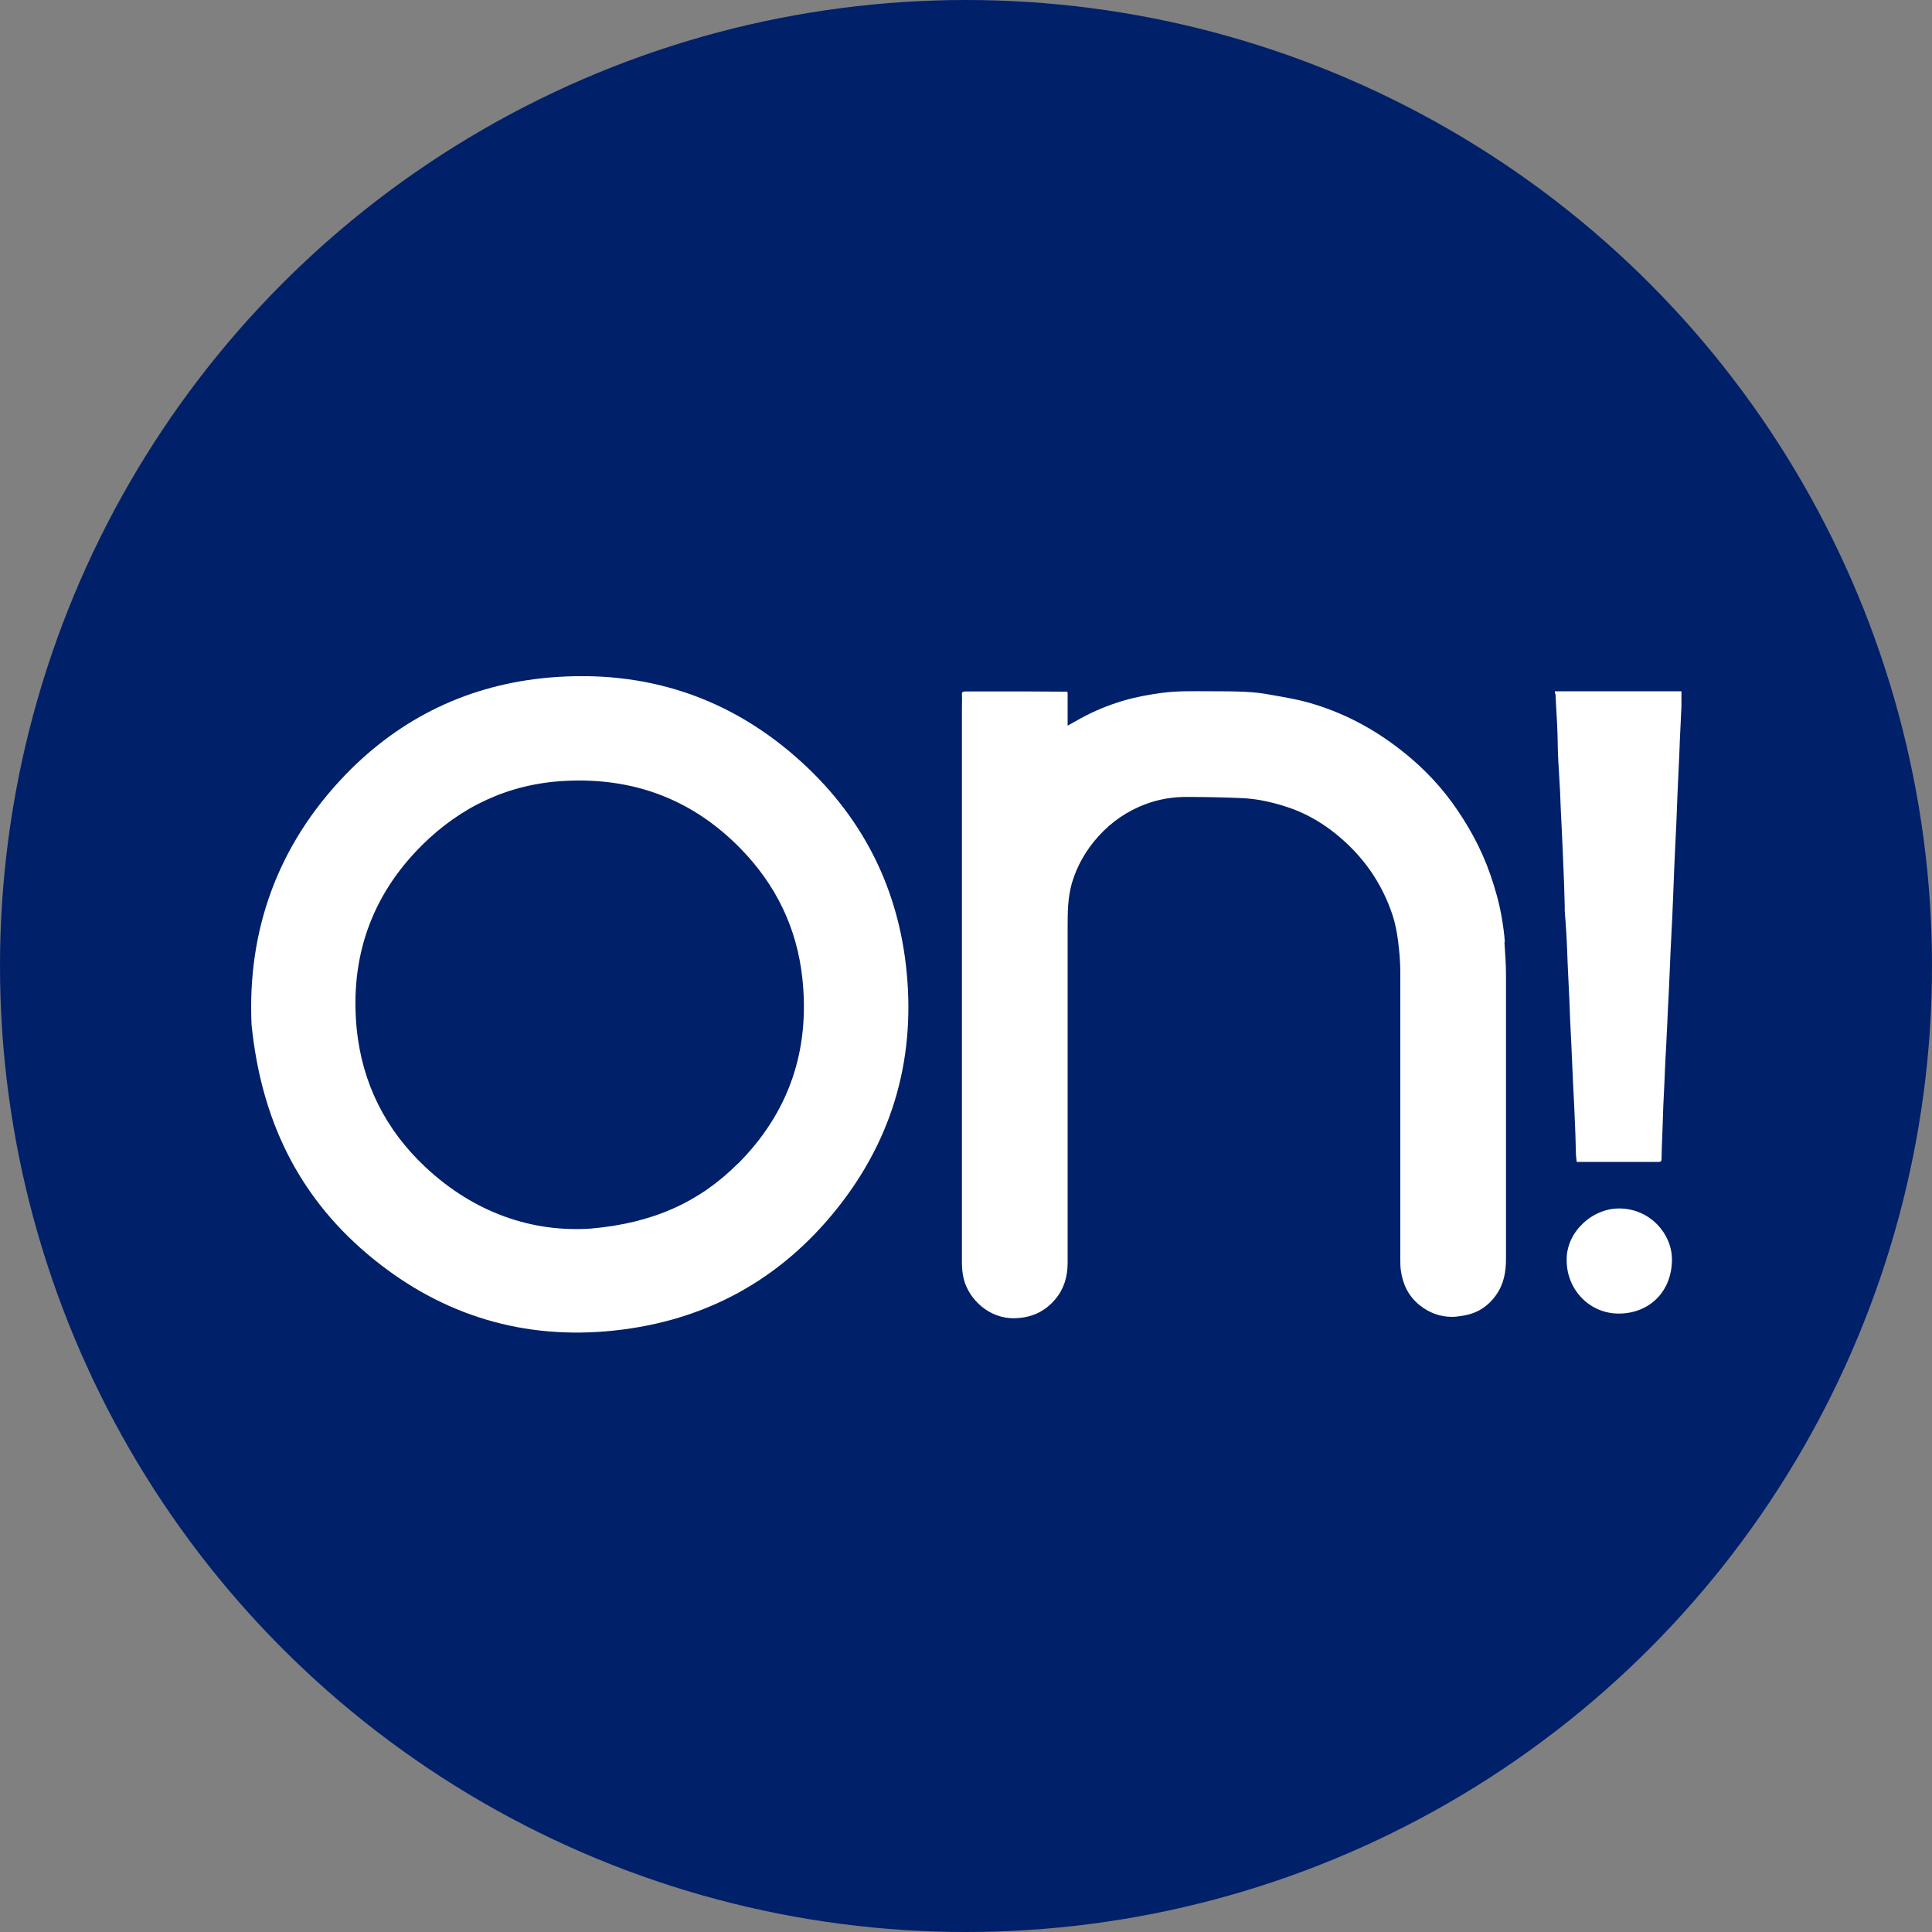 <svg width="100" height="100" viewBox="0 0 100 100" fill="none" xmlns="http://www.w3.org/2000/svg">
<rect x="0" y="0" width="100" height="100" fill="#808080" stroke="none"/>
<circle cx="50" cy="50" r="50" fill="#002069"/>
<g clip-path="url(#clip0_5521_9032)">
<path d="M77.889 48.74C77.859 48.32 77.799 47.9 77.73 47.49C77.6 46.73 77.389 45.99 77.139 45.27C76.669 43.91 75.98 42.67 75.139 41.51C74.359 40.45 73.439 39.53 72.389 38.73C70.999 37.66 69.46 36.86 67.779 36.38C67.12 36.19 66.439 36.08 65.76 35.96C65.34 35.88 64.909 35.83 64.48 35.81C63.889 35.78 63.289 35.78 62.7 35.78C61.849 35.78 60.999 35.75 60.16 35.86C59.489 35.95 58.819 36.07 58.169 36.26C57.389 36.49 56.65 36.79 55.94 37.18C55.719 37.3 55.499 37.43 55.26 37.56V37.39C55.26 36.9 55.26 36.41 55.26 35.91C55.26 35.85 55.27 35.78 55.169 35.8C55.15 35.8 55.139 35.8 55.13 35.8C54.499 35.8 53.87 35.79 53.239 35.79C52.15 35.79 51.05 35.79 49.959 35.79C49.819 35.79 49.779 35.83 49.789 35.97C49.8 36.22 49.789 36.46 49.789 36.71C49.789 46.26 49.789 55.82 49.789 65.37C49.789 65.65 49.819 65.94 49.889 66.22C50.15 67.23 51.179 68.28 52.559 68.23C53.4 68.2 54.08 67.89 54.62 67.25C55.069 66.72 55.249 66.1 55.26 65.42C55.26 59.64 55.26 53.85 55.26 48.07C55.26 47.66 55.26 47.24 55.289 46.83C55.319 46.45 55.38 46.07 55.48 45.71C55.749 44.8 56.219 43.99 56.859 43.28C57.539 42.53 58.359 41.97 59.3 41.62C59.999 41.36 60.73 41.24 61.469 41.25C62.41 41.25 63.34 41.27 64.279 41.31C64.689 41.33 65.109 41.38 65.51 41.47C65.99 41.57 66.469 41.71 66.93 41.88C67.73 42.18 68.469 42.62 69.139 43.16C70.529 44.28 71.519 45.68 72.079 47.37C72.219 47.79 72.299 48.23 72.359 48.67C72.43 49.22 72.48 49.77 72.48 50.32C72.48 55.28 72.48 60.25 72.48 65.21C72.48 65.4 72.48 65.59 72.51 65.77C72.609 66.48 72.9 67.08 73.46 67.54C73.95 67.94 74.519 68.16 75.159 68.16C75.35 68.16 75.529 68.13 75.719 68.1C76.439 67.99 77.01 67.63 77.43 67.04C77.84 66.47 77.95 65.83 77.95 65.15C77.95 60.26 77.95 55.38 77.95 50.49C77.95 49.92 77.909 49.35 77.87 48.78L77.889 48.74Z" fill="white"/>
<path d="M41.56 39.51C37.85 36.09 33.42 34.64 28.43 35.07C24.31 35.43 20.76 37.12 17.87 40.11C14.34 43.78 12.8 48.19 13.02 53.03C13.51 57.89 15.39 61.82 18.97 64.87C22.53 67.9 26.69 69.3 31.36 68.91C36.08 68.51 40.03 66.52 43.07 62.87C46.1 59.23 47.38 55.02 46.93 50.33C46.52 46.06 44.72 42.42 41.56 39.51ZM38.19 60.23C36.21 62.21 33.81 63.31 30.59 63.59C27.56 63.8 24.55 62.78 22.02 60.41C19.94 58.46 18.74 56.05 18.46 53.23C18.11 49.57 19.21 46.37 21.83 43.76C23.86 41.74 26.34 40.57 29.23 40.42C32.77 40.23 35.82 41.36 38.32 43.91C40.16 45.79 41.25 48.03 41.53 50.64C41.93 54.36 40.84 57.59 38.18 60.25L38.19 60.23Z" fill="white"/>
<path d="M80.51 35.9C80.54 36.45 80.57 37.01 80.6 37.56C80.621 37.92 80.621 38.27 80.63 38.63C80.63 38.9 80.65 39.16 80.66 39.43C80.691 39.95 80.721 40.47 80.751 41C80.76 41.26 80.77 41.53 80.781 41.79C80.8 42.2 80.82 42.61 80.841 43.02C80.861 43.46 80.88 43.9 80.9 44.35C80.921 44.84 80.941 45.34 80.96 45.83C80.971 46.19 80.981 46.55 80.99 46.92C80.99 47 80.99 47.07 80.99 47.15C81.02 47.58 81.061 48.01 81.081 48.44C81.111 48.91 81.121 49.39 81.141 49.86C81.171 50.5 81.201 51.13 81.231 51.77C81.251 52.11 81.251 52.45 81.27 52.79C81.29 53.2 81.311 53.61 81.331 54.02C81.361 54.7 81.391 55.38 81.421 56.07C81.441 56.46 81.46 56.84 81.481 57.23C81.501 57.71 81.52 58.19 81.54 58.66C81.55 59.01 81.561 59.36 81.57 59.72C81.57 59.86 81.6 60 81.611 60.14C81.77 60.14 81.91 60.14 82.061 60.14C83.32 60.14 84.57 60.14 85.831 60.14C85.921 60.14 85.99 60.14 86.001 60.01C86.01 59.4 86.04 58.8 86.061 58.19C86.07 57.88 86.081 57.58 86.091 57.27C86.111 56.86 86.13 56.46 86.15 56.05C86.15 55.88 86.171 55.71 86.171 55.53C86.191 55.07 86.21 54.62 86.24 54.16C86.26 53.75 86.281 53.34 86.3 52.93C86.32 52.44 86.341 51.95 86.371 51.47C86.391 51.03 86.41 50.59 86.43 50.14C86.451 49.62 86.471 49.1 86.501 48.58C86.52 48.18 86.54 47.78 86.561 47.37C86.581 46.88 86.6 46.39 86.621 45.91C86.63 45.65 86.641 45.39 86.65 45.13C86.671 44.68 86.691 44.24 86.71 43.79C86.731 43.38 86.751 42.97 86.77 42.56C86.79 42.04 86.811 41.51 86.831 40.99C86.861 40.34 86.891 39.69 86.921 39.04C86.941 38.51 86.96 37.98 86.99 37.45C87.001 37.15 87.02 36.85 87.031 36.55C87.031 36.29 87.031 36.03 87.031 35.78H80.481C80.481 35.84 80.481 35.87 80.481 35.9H80.51Z" fill="white"/>
<path d="M83.84 62.55C82.4 62.53 81.06 63.79 81.09 65.23C81.09 66.77 82.3 68.02 83.84 67.99C85.42 67.96 86.54 66.81 86.54 65.19C86.54 63.86 85.41 62.57 83.84 62.55Z" fill="white"/>
</g>
<defs>
<clipPath id="clip0_5521_9032">
<rect width="74.06" height="33.98" fill="white" transform="translate(13 35)"/>
</clipPath>
</defs>
</svg>
